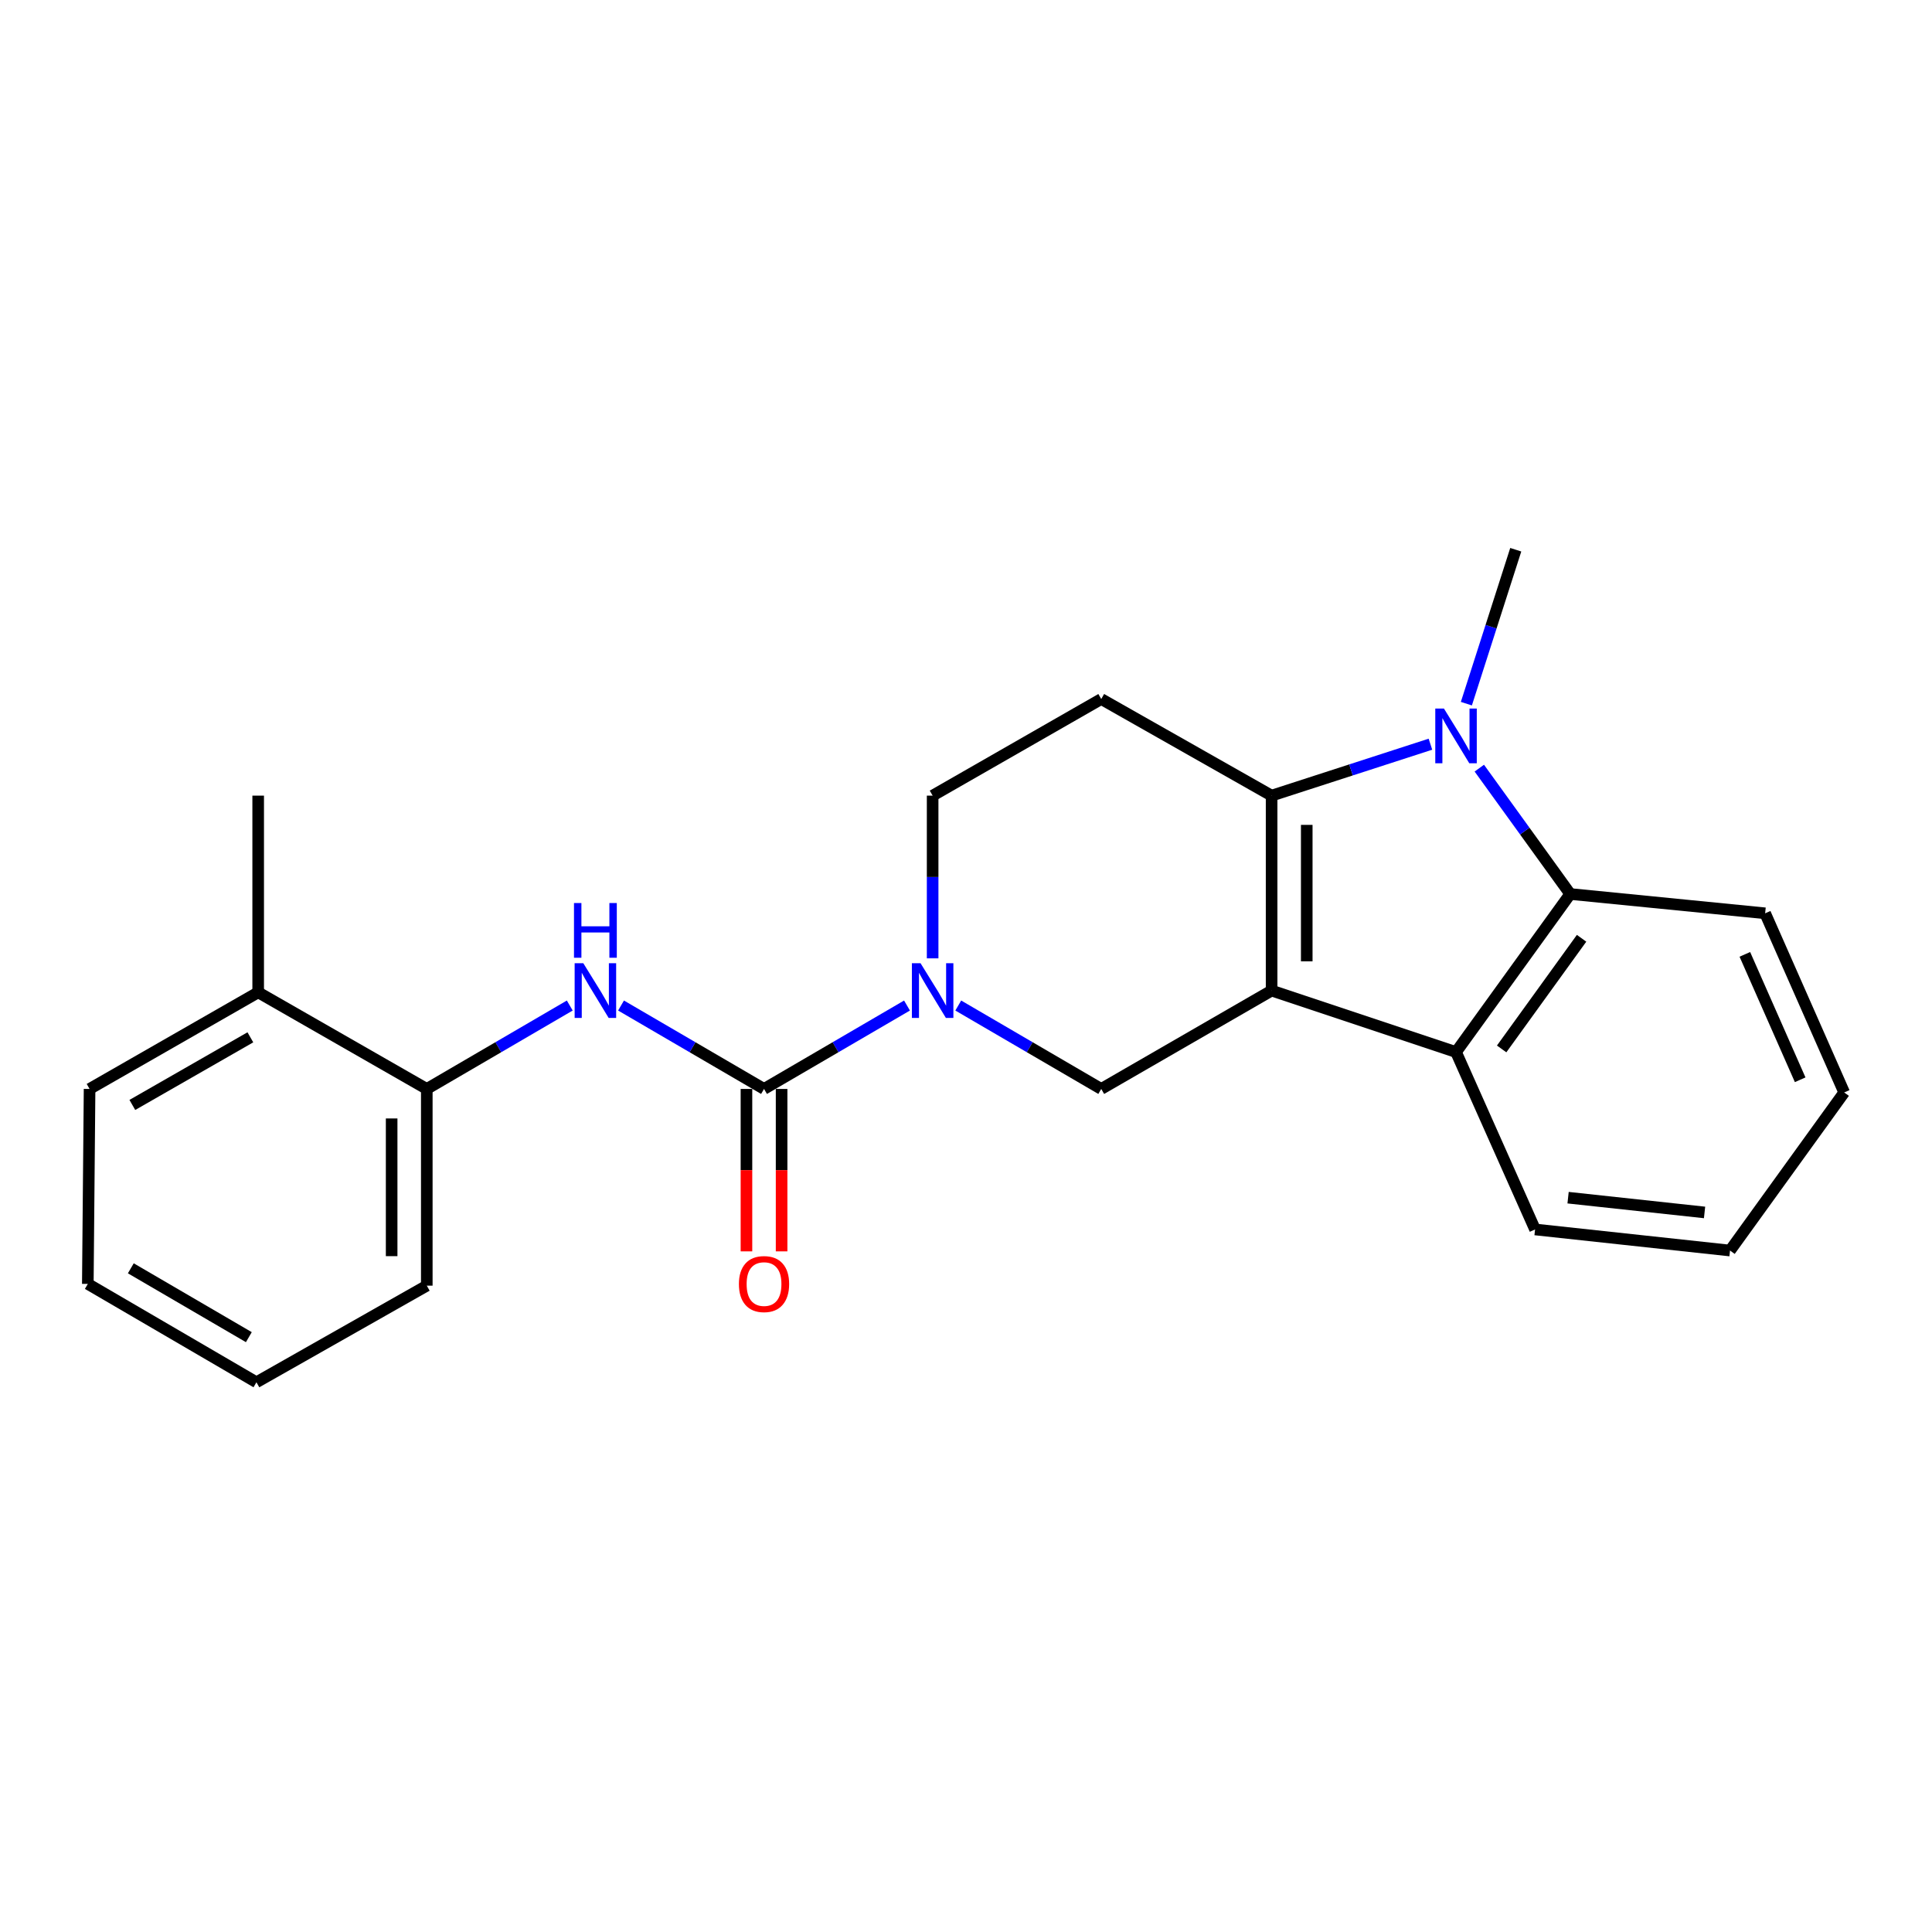 <?xml version='1.0' encoding='iso-8859-1'?>
<svg version='1.1' baseProfile='full'
              xmlns='http://www.w3.org/2000/svg'
                      xmlns:rdkit='http://www.rdkit.org/xml'
                      xmlns:xlink='http://www.w3.org/1999/xlink'
                  xml:space='preserve'
width='1000px' height='1000px' viewBox='0 0 1000 1000'>
<!-- END OF HEADER -->
<rect style='opacity:1.0;fill:#FFFFFF;stroke:none' width='1000' height='1000' x='0' y='0'> </rect>
<path class='bond-0' d='M 46.364,563.634 L 133.635,513.632' style='fill:none;fill-rule:evenodd;stroke:#000000;stroke-width:6px;stroke-linecap:butt;stroke-linejoin:miter;stroke-opacity:1' />
<path class='bond-0' d='M 68.498,571.917 L 129.587,536.916' style='fill:none;fill-rule:evenodd;stroke:#000000;stroke-width:6px;stroke-linecap:butt;stroke-linejoin:miter;stroke-opacity:1' />
<path class='bond-1' d='M 46.364,563.634 L 45.455,664.548' style='fill:none;fill-rule:evenodd;stroke:#000000;stroke-width:6px;stroke-linecap:butt;stroke-linejoin:miter;stroke-opacity:1' />
<path class='bond-2' d='M 495.996,520.462 L 532.998,542.048' style='fill:none;fill-rule:evenodd;stroke:#0000FF;stroke-width:6px;stroke-linecap:butt;stroke-linejoin:miter;stroke-opacity:1' />
<path class='bond-2' d='M 532.998,542.048 L 570.001,563.634' style='fill:none;fill-rule:evenodd;stroke:#000000;stroke-width:6px;stroke-linecap:butt;stroke-linejoin:miter;stroke-opacity:1' />
<path class='bond-3' d='M 469.464,520.462 L 432.461,542.048' style='fill:none;fill-rule:evenodd;stroke:#0000FF;stroke-width:6px;stroke-linecap:butt;stroke-linejoin:miter;stroke-opacity:1' />
<path class='bond-3' d='M 432.461,542.048 L 395.459,563.634' style='fill:none;fill-rule:evenodd;stroke:#000000;stroke-width:6px;stroke-linecap:butt;stroke-linejoin:miter;stroke-opacity:1' />
<path class='bond-4' d='M 482.73,496.04 L 482.73,453.93' style='fill:none;fill-rule:evenodd;stroke:#0000FF;stroke-width:6px;stroke-linecap:butt;stroke-linejoin:miter;stroke-opacity:1' />
<path class='bond-4' d='M 482.73,453.93 L 482.73,411.819' style='fill:none;fill-rule:evenodd;stroke:#000000;stroke-width:6px;stroke-linecap:butt;stroke-linejoin:miter;stroke-opacity:1' />
<path class='bond-5' d='M 395.459,563.634 L 358.451,542.048' style='fill:none;fill-rule:evenodd;stroke:#000000;stroke-width:6px;stroke-linecap:butt;stroke-linejoin:miter;stroke-opacity:1' />
<path class='bond-5' d='M 358.451,542.048 L 321.443,520.461' style='fill:none;fill-rule:evenodd;stroke:#0000FF;stroke-width:6px;stroke-linecap:butt;stroke-linejoin:miter;stroke-opacity:1' />
<path class='bond-6' d='M 386.364,563.634 L 386.364,605.67' style='fill:none;fill-rule:evenodd;stroke:#000000;stroke-width:6px;stroke-linecap:butt;stroke-linejoin:miter;stroke-opacity:1' />
<path class='bond-6' d='M 386.364,605.67 L 386.364,647.705' style='fill:none;fill-rule:evenodd;stroke:#FF0000;stroke-width:6px;stroke-linecap:butt;stroke-linejoin:miter;stroke-opacity:1' />
<path class='bond-6' d='M 404.554,563.634 L 404.554,605.67' style='fill:none;fill-rule:evenodd;stroke:#000000;stroke-width:6px;stroke-linecap:butt;stroke-linejoin:miter;stroke-opacity:1' />
<path class='bond-6' d='M 404.554,605.67 L 404.554,647.705' style='fill:none;fill-rule:evenodd;stroke:#FF0000;stroke-width:6px;stroke-linecap:butt;stroke-linejoin:miter;stroke-opacity:1' />
<path class='bond-7' d='M 294.911,520.462 L 257.909,542.048' style='fill:none;fill-rule:evenodd;stroke:#0000FF;stroke-width:6px;stroke-linecap:butt;stroke-linejoin:miter;stroke-opacity:1' />
<path class='bond-7' d='M 257.909,542.048 L 220.906,563.634' style='fill:none;fill-rule:evenodd;stroke:#000000;stroke-width:6px;stroke-linecap:butt;stroke-linejoin:miter;stroke-opacity:1' />
<path class='bond-8' d='M 45.455,664.548 L 132.726,715.459' style='fill:none;fill-rule:evenodd;stroke:#000000;stroke-width:6px;stroke-linecap:butt;stroke-linejoin:miter;stroke-opacity:1' />
<path class='bond-8' d='M 67.711,656.473 L 128.801,692.111' style='fill:none;fill-rule:evenodd;stroke:#000000;stroke-width:6px;stroke-linecap:butt;stroke-linejoin:miter;stroke-opacity:1' />
<path class='bond-9' d='M 132.726,715.459 L 220.906,665.457' style='fill:none;fill-rule:evenodd;stroke:#000000;stroke-width:6px;stroke-linecap:butt;stroke-linejoin:miter;stroke-opacity:1' />
<path class='bond-10' d='M 794.545,636.364 L 895.459,647.278' style='fill:none;fill-rule:evenodd;stroke:#000000;stroke-width:6px;stroke-linecap:butt;stroke-linejoin:miter;stroke-opacity:1' />
<path class='bond-10' d='M 811.638,619.916 L 882.277,627.556' style='fill:none;fill-rule:evenodd;stroke:#000000;stroke-width:6px;stroke-linecap:butt;stroke-linejoin:miter;stroke-opacity:1' />
<path class='bond-11' d='M 794.545,636.364 L 753.638,544.545' style='fill:none;fill-rule:evenodd;stroke:#000000;stroke-width:6px;stroke-linecap:butt;stroke-linejoin:miter;stroke-opacity:1' />
<path class='bond-12' d='M 895.459,647.278 L 954.545,565.453' style='fill:none;fill-rule:evenodd;stroke:#000000;stroke-width:6px;stroke-linecap:butt;stroke-linejoin:miter;stroke-opacity:1' />
<path class='bond-13' d='M 954.545,565.453 L 913.638,472.725' style='fill:none;fill-rule:evenodd;stroke:#000000;stroke-width:6px;stroke-linecap:butt;stroke-linejoin:miter;stroke-opacity:1' />
<path class='bond-13' d='M 931.767,558.886 L 903.132,493.976' style='fill:none;fill-rule:evenodd;stroke:#000000;stroke-width:6px;stroke-linecap:butt;stroke-linejoin:miter;stroke-opacity:1' />
<path class='bond-14' d='M 913.638,472.725 L 812.745,462.731' style='fill:none;fill-rule:evenodd;stroke:#000000;stroke-width:6px;stroke-linecap:butt;stroke-linejoin:miter;stroke-opacity:1' />
<path class='bond-15' d='M 812.745,462.731 L 789.217,430.161' style='fill:none;fill-rule:evenodd;stroke:#000000;stroke-width:6px;stroke-linecap:butt;stroke-linejoin:miter;stroke-opacity:1' />
<path class='bond-15' d='M 789.217,430.161 L 765.69,397.59' style='fill:none;fill-rule:evenodd;stroke:#0000FF;stroke-width:6px;stroke-linecap:butt;stroke-linejoin:miter;stroke-opacity:1' />
<path class='bond-16' d='M 812.745,462.731 L 753.638,544.545' style='fill:none;fill-rule:evenodd;stroke:#000000;stroke-width:6px;stroke-linecap:butt;stroke-linejoin:miter;stroke-opacity:1' />
<path class='bond-16' d='M 818.624,485.655 L 777.249,542.925' style='fill:none;fill-rule:evenodd;stroke:#000000;stroke-width:6px;stroke-linecap:butt;stroke-linejoin:miter;stroke-opacity:1' />
<path class='bond-17' d='M 753.638,544.545 L 658.181,512.723' style='fill:none;fill-rule:evenodd;stroke:#000000;stroke-width:6px;stroke-linecap:butt;stroke-linejoin:miter;stroke-opacity:1' />
<path class='bond-18' d='M 658.181,411.819 L 699.285,398.508' style='fill:none;fill-rule:evenodd;stroke:#000000;stroke-width:6px;stroke-linecap:butt;stroke-linejoin:miter;stroke-opacity:1' />
<path class='bond-18' d='M 699.285,398.508 L 740.39,385.197' style='fill:none;fill-rule:evenodd;stroke:#0000FF;stroke-width:6px;stroke-linecap:butt;stroke-linejoin:miter;stroke-opacity:1' />
<path class='bond-19' d='M 658.181,411.819 L 570.001,361.817' style='fill:none;fill-rule:evenodd;stroke:#000000;stroke-width:6px;stroke-linecap:butt;stroke-linejoin:miter;stroke-opacity:1' />
<path class='bond-20' d='M 658.181,411.819 L 658.181,512.723' style='fill:none;fill-rule:evenodd;stroke:#000000;stroke-width:6px;stroke-linecap:butt;stroke-linejoin:miter;stroke-opacity:1' />
<path class='bond-20' d='M 676.371,426.955 L 676.371,497.587' style='fill:none;fill-rule:evenodd;stroke:#000000;stroke-width:6px;stroke-linecap:butt;stroke-linejoin:miter;stroke-opacity:1' />
<path class='bond-21' d='M 658.181,512.723 L 570.001,563.634' style='fill:none;fill-rule:evenodd;stroke:#000000;stroke-width:6px;stroke-linecap:butt;stroke-linejoin:miter;stroke-opacity:1' />
<path class='bond-22' d='M 570.001,361.817 L 482.73,411.819' style='fill:none;fill-rule:evenodd;stroke:#000000;stroke-width:6px;stroke-linecap:butt;stroke-linejoin:miter;stroke-opacity:1' />
<path class='bond-23' d='M 758.992,364.217 L 771.771,324.379' style='fill:none;fill-rule:evenodd;stroke:#0000FF;stroke-width:6px;stroke-linecap:butt;stroke-linejoin:miter;stroke-opacity:1' />
<path class='bond-23' d='M 771.771,324.379 L 784.551,284.541' style='fill:none;fill-rule:evenodd;stroke:#000000;stroke-width:6px;stroke-linecap:butt;stroke-linejoin:miter;stroke-opacity:1' />
<path class='bond-24' d='M 220.906,665.457 L 220.906,563.634' style='fill:none;fill-rule:evenodd;stroke:#000000;stroke-width:6px;stroke-linecap:butt;stroke-linejoin:miter;stroke-opacity:1' />
<path class='bond-24' d='M 202.716,650.184 L 202.716,578.908' style='fill:none;fill-rule:evenodd;stroke:#000000;stroke-width:6px;stroke-linecap:butt;stroke-linejoin:miter;stroke-opacity:1' />
<path class='bond-25' d='M 220.906,563.634 L 133.635,513.632' style='fill:none;fill-rule:evenodd;stroke:#000000;stroke-width:6px;stroke-linecap:butt;stroke-linejoin:miter;stroke-opacity:1' />
<path class='bond-26' d='M 133.635,513.632 L 133.635,411.819' style='fill:none;fill-rule:evenodd;stroke:#000000;stroke-width:6px;stroke-linecap:butt;stroke-linejoin:miter;stroke-opacity:1' />
<path  class='atom-1' d='M 476.47 498.563
L 485.75 513.563
Q 486.67 515.043, 488.15 517.723
Q 489.63 520.403, 489.71 520.563
L 489.71 498.563
L 493.47 498.563
L 493.47 526.883
L 489.59 526.883
L 479.63 510.483
Q 478.47 508.563, 477.23 506.363
Q 476.03 504.163, 475.67 503.483
L 475.67 526.883
L 471.99 526.883
L 471.99 498.563
L 476.47 498.563
' fill='#0000FF'/>
<path  class='atom-3' d='M 301.917 498.563
L 311.197 513.563
Q 312.117 515.043, 313.597 517.723
Q 315.077 520.403, 315.157 520.563
L 315.157 498.563
L 318.917 498.563
L 318.917 526.883
L 315.037 526.883
L 305.077 510.483
Q 303.917 508.563, 302.677 506.363
Q 301.477 504.163, 301.117 503.483
L 301.117 526.883
L 297.437 526.883
L 297.437 498.563
L 301.917 498.563
' fill='#0000FF'/>
<path  class='atom-3' d='M 297.097 467.411
L 300.937 467.411
L 300.937 479.451
L 315.417 479.451
L 315.417 467.411
L 319.257 467.411
L 319.257 495.731
L 315.417 495.731
L 315.417 482.651
L 300.937 482.651
L 300.937 495.731
L 297.097 495.731
L 297.097 467.411
' fill='#0000FF'/>
<path  class='atom-4' d='M 382.459 664.628
Q 382.459 657.828, 385.819 654.028
Q 389.179 650.228, 395.459 650.228
Q 401.739 650.228, 405.099 654.028
Q 408.459 657.828, 408.459 664.628
Q 408.459 671.508, 405.059 675.428
Q 401.659 679.308, 395.459 679.308
Q 389.219 679.308, 385.819 675.428
Q 382.459 671.548, 382.459 664.628
M 395.459 676.108
Q 399.779 676.108, 402.099 673.228
Q 404.459 670.308, 404.459 664.628
Q 404.459 659.068, 402.099 656.268
Q 399.779 653.428, 395.459 653.428
Q 391.139 653.428, 388.779 656.228
Q 386.459 659.028, 386.459 664.628
Q 386.459 670.348, 388.779 673.228
Q 391.139 676.108, 395.459 676.108
' fill='#FF0000'/>
<path  class='atom-18' d='M 747.378 366.747
L 756.658 381.747
Q 757.578 383.227, 759.058 385.907
Q 760.538 388.587, 760.618 388.747
L 760.618 366.747
L 764.378 366.747
L 764.378 395.067
L 760.498 395.067
L 750.538 378.667
Q 749.378 376.747, 748.138 374.547
Q 746.938 372.347, 746.578 371.667
L 746.578 395.067
L 742.898 395.067
L 742.898 366.747
L 747.378 366.747
' fill='#0000FF'/>
</svg>
